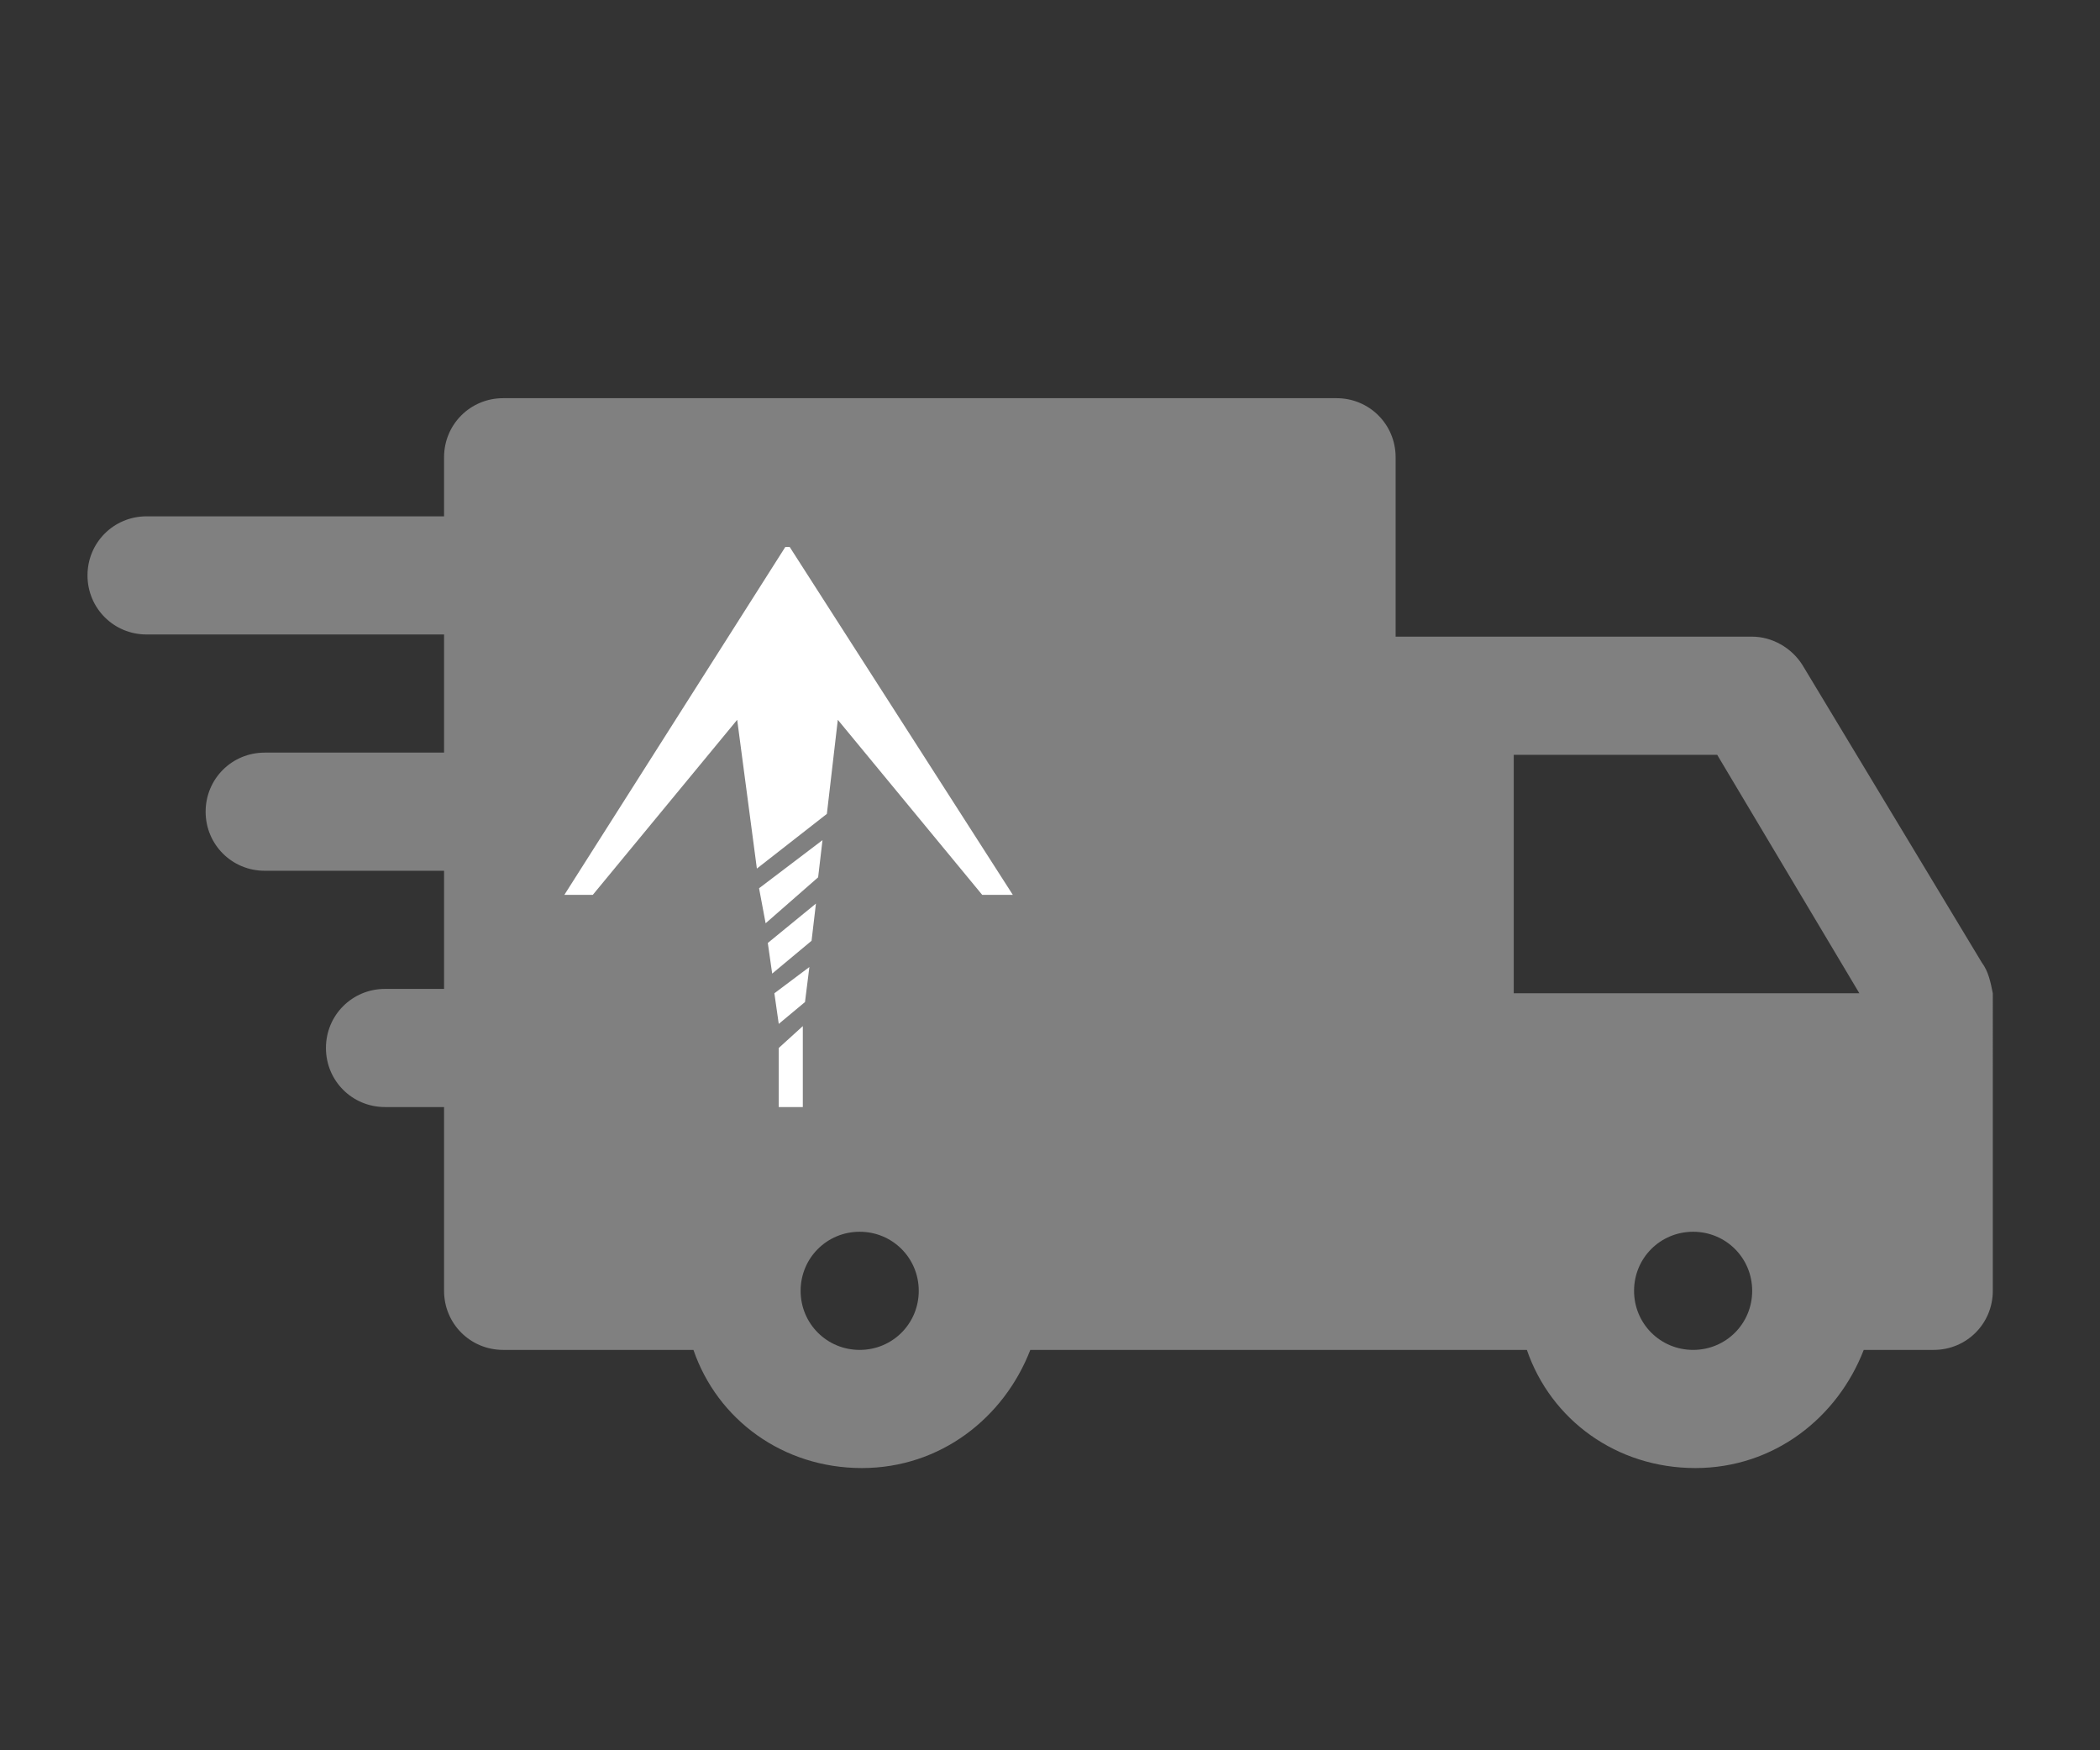<?xml version="1.0" encoding="utf-8"?>
<!-- Generator: Adobe Illustrator 25.1.0, SVG Export Plug-In . SVG Version: 6.00 Build 0)  -->
<svg version="1.1" id="Ebene_1" xmlns="http://www.w3.org/2000/svg" xmlns:xlink="http://www.w3.org/1999/xlink" x="0px" y="0px"
	 viewBox="0 0 96 80" style="enable-background:new 0 0 96 80;" xml:space="preserve">
<rect x="0" y="0" width="96" height="80" fill="#333333" stroke="none"/>
<style type="text/css">
	.st0{fill:#808080;}
	.st1{fill:#FFFFFF;}
	.st2{fill:#B3B3B3;}
</style>
<path class="st0" d="M90.6,44l-8.2-13.6c-0.5-0.8-1.4-1.3-2.3-1.3H63.8v-8.2c0-1.5-1.2-2.7-2.7-2.7H23c-1.5,0-2.7,1.2-2.7,2.7v2.7
	H6.7c-1.5,0-2.7,1.2-2.7,2.7s1.2,2.7,2.7,2.7h13.6v5.4h-8.2c-1.5,0-2.7,1.2-2.7,2.7s1.2,2.7,2.7,2.7h8.2v5.4h-2.7
	c-1.5,0-2.7,1.2-2.7,2.7s1.2,2.7,2.7,2.7h2.7V59c0,1.5,1.2,2.7,2.7,2.7h8.7c1.1,3.2,4.1,5.4,7.7,5.4s6.5-2.3,7.7-5.4h14.1h2.7h5.9
	c1.1,3.2,4.1,5.4,7.7,5.4s6.5-2.3,7.7-5.4h3.2c1.5,0,2.7-1.2,2.7-2.7V45.4C91,44.9,90.9,44.4,90.6,44z M39.3,61.7
	c-1.5,0-2.7-1.2-2.7-2.7s1.2-2.7,2.7-2.7s2.7,1.2,2.7,2.7S40.8,61.7,39.3,61.7z M77.4,61.7c-1.5,0-2.7-1.2-2.7-2.7s1.2-2.7,2.7-2.7
	s2.7,1.2,2.7,2.7S78.9,61.7,77.4,61.7z M69.2,45.4V34.5h9.3l6.5,10.9H69.2z"/>
<g>
	<polygon class="st1" points="35.6,50.6 36.7,50.6 36.7,46.9 35.6,47.9 	"/>
	<polygon class="st1" points="35.6,46.8 36.8,45.8 37,44.2 35.4,45.4 	"/>
	<polygon class="st1" points="36.1,25 35.9,25 25.8,40.9 27.1,40.9 33.7,32.9 34.6,39.7 37.8,37.2 38.3,32.9 44.9,40.9 46.3,40.9 	
		"/>
	<polygon class="st1" points="35.3,44.5 37.1,43 37.3,41.3 35.1,43.1 	"/>
	<polygon class="st1" points="35,42.2 37.4,40.1 37.6,38.4 34.7,40.6 	"/>
</g>
</svg>
